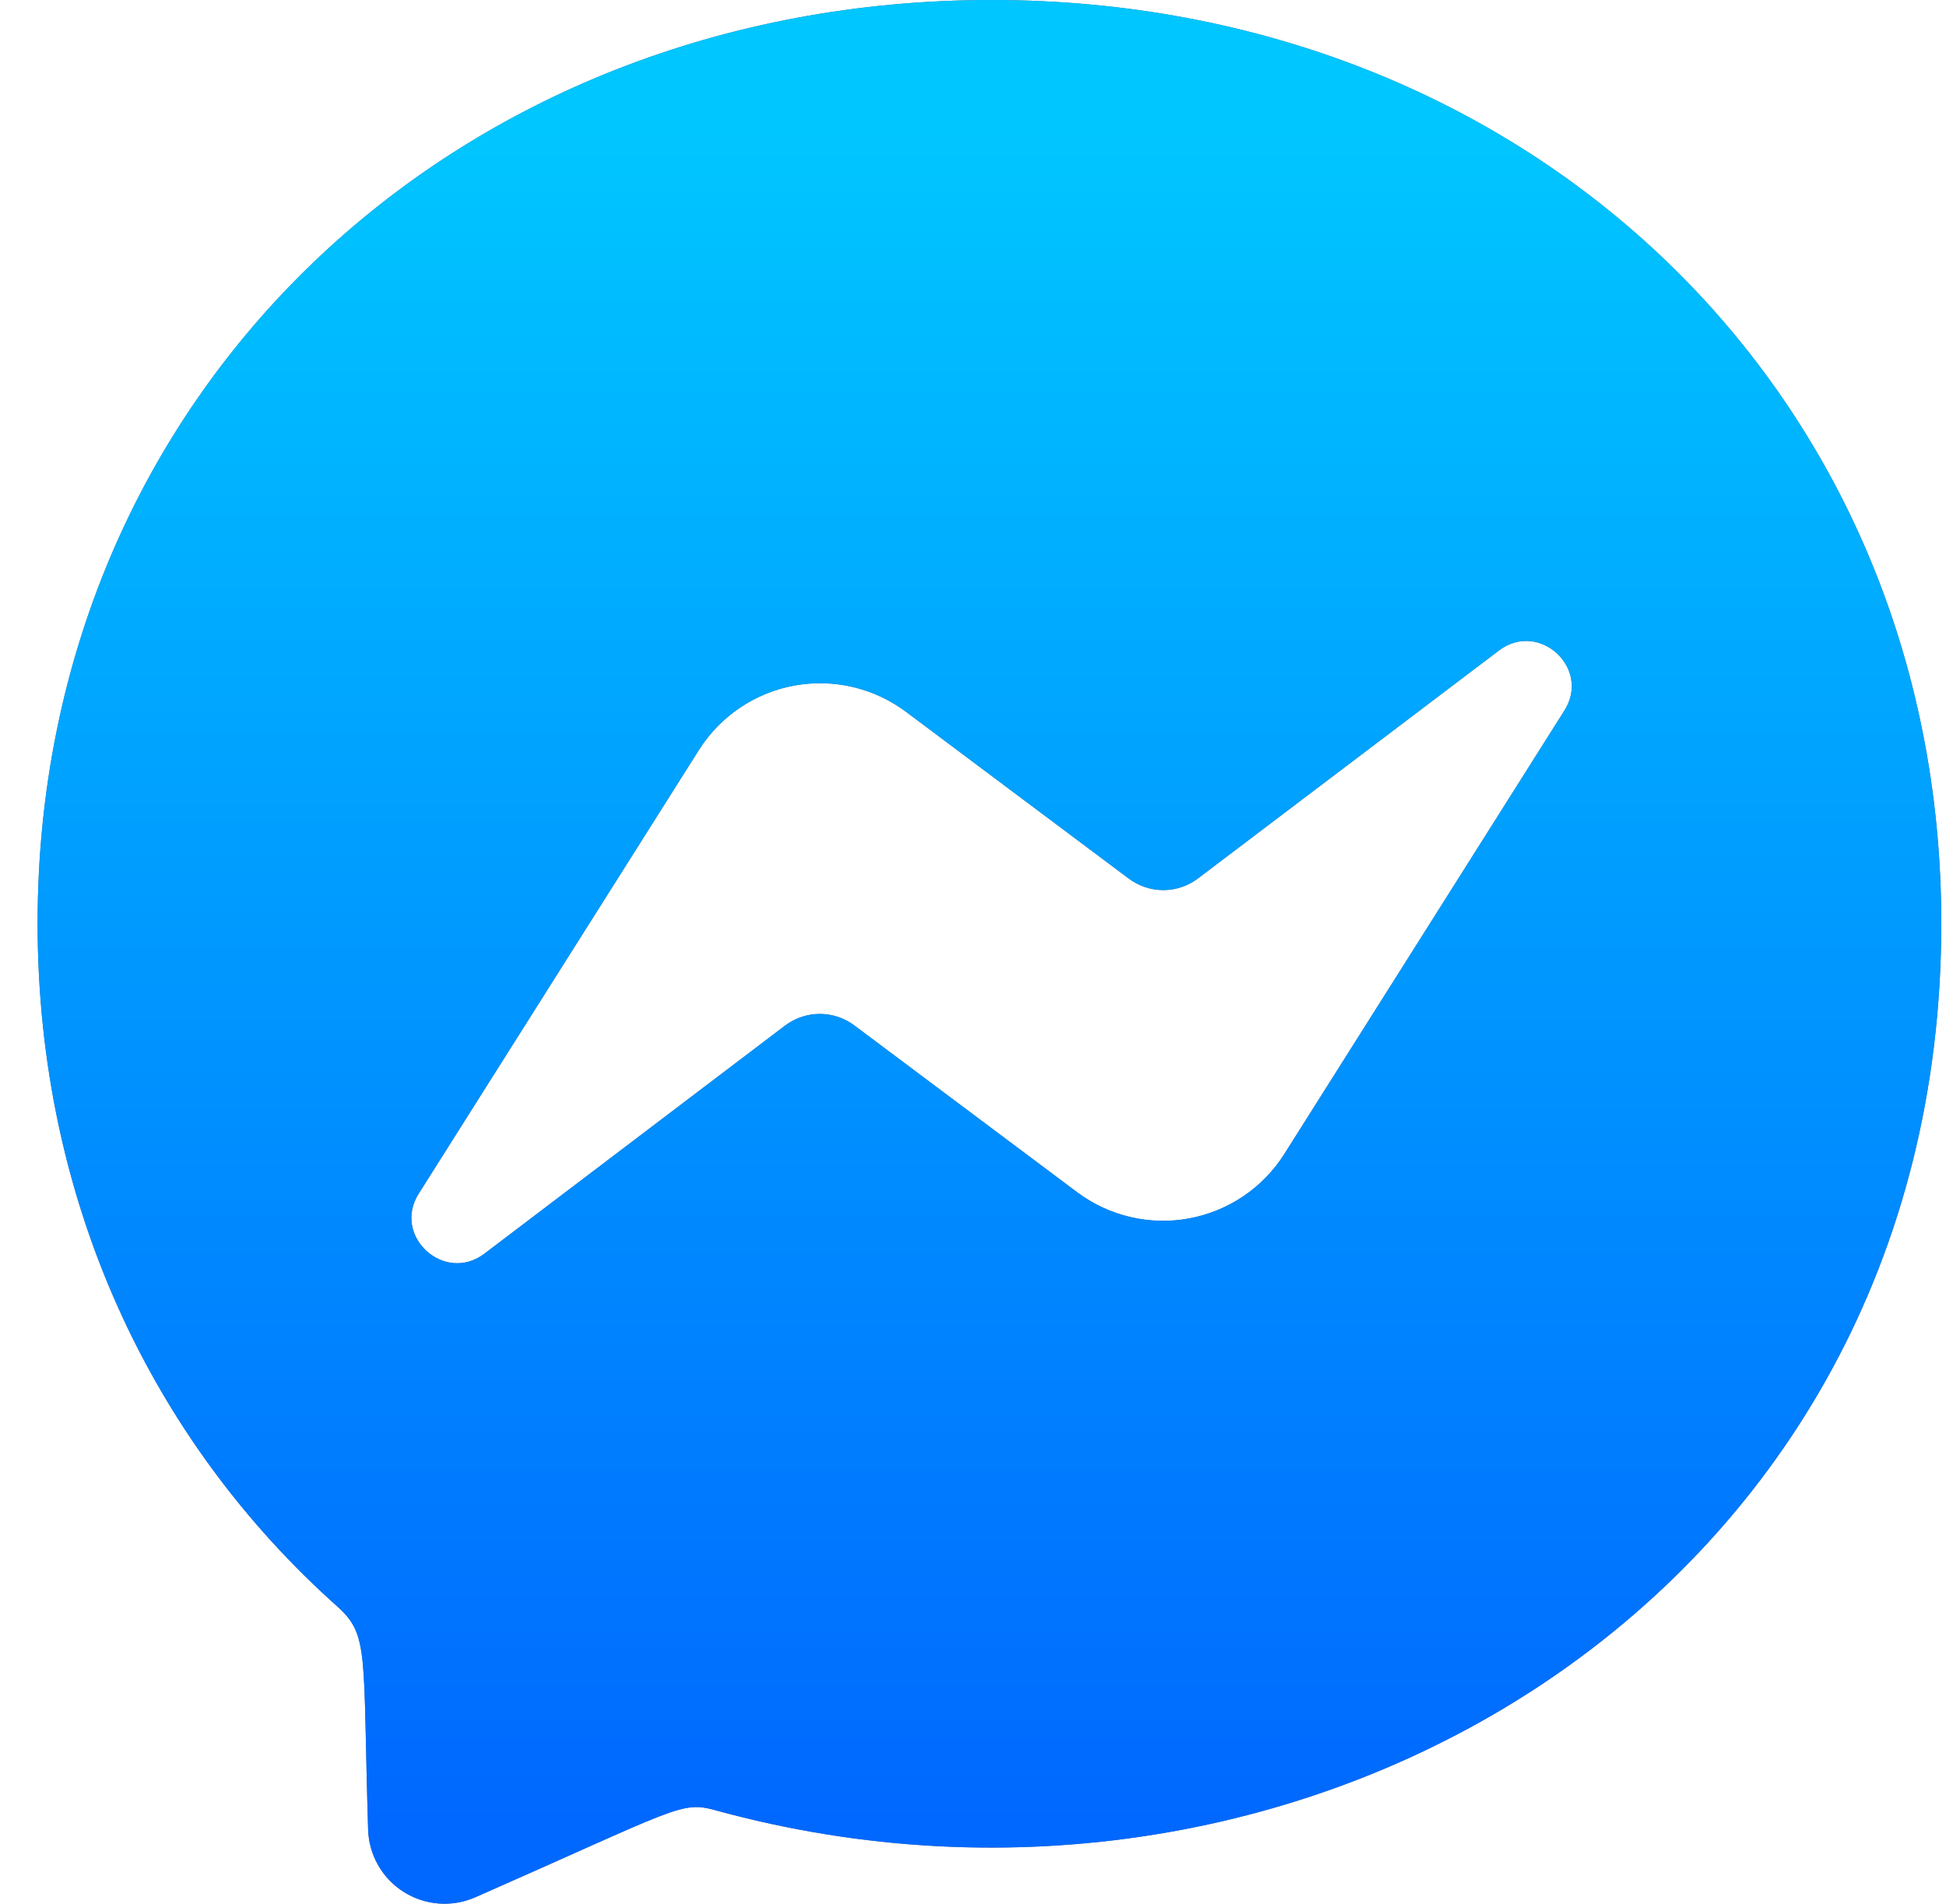 <svg xmlns="http://www.w3.org/2000/svg" width="46" height="45" viewBox="0 0 46 45" fill="none"><g clip-path="url(#clip0_9180_177416)"><path d="M23.439 0C10.735 0 0.889 9.285 0.889 21.827C0.889 28.387 3.584 34.056 7.972 37.972C8.729 38.653 8.573 39.048 8.702 43.255C8.712 43.55 8.794 43.837 8.941 44.093C9.088 44.349 9.295 44.565 9.545 44.722C9.794 44.879 10.078 44.973 10.372 44.995C10.666 45.017 10.961 44.967 11.232 44.849C16.032 42.735 16.094 42.568 16.907 42.789C30.815 46.617 45.889 37.717 45.889 21.827C45.889 9.285 36.144 0 23.439 0ZM36.979 16.797L30.356 27.283C30.106 27.677 29.777 28.015 29.39 28.277C29.003 28.538 28.566 28.716 28.107 28.801C27.648 28.886 27.176 28.874 26.721 28.768C26.267 28.662 25.839 28.463 25.465 28.184L20.195 24.239C19.96 24.063 19.673 23.967 19.379 23.967C19.084 23.967 18.798 24.063 18.562 24.239L11.452 29.633C10.503 30.352 9.26 29.215 9.9 28.211L16.523 17.725C16.773 17.331 17.102 16.992 17.489 16.731C17.875 16.47 18.312 16.291 18.771 16.206C19.231 16.122 19.703 16.133 20.157 16.239C20.612 16.346 21.04 16.545 21.414 16.824L26.681 20.767C26.917 20.944 27.203 21.04 27.498 21.04C27.792 21.04 28.079 20.944 28.314 20.767L35.428 15.38C36.375 14.656 37.618 15.792 36.979 16.797Z" fill="#202630" fill-opacity="0.7"></path><path d="M23.439 0C10.735 0 0.889 9.285 0.889 21.827C0.889 28.387 3.584 34.056 7.972 37.972C8.729 38.653 8.573 39.048 8.702 43.255C8.712 43.55 8.794 43.837 8.941 44.093C9.088 44.349 9.295 44.565 9.545 44.722C9.794 44.879 10.078 44.973 10.372 44.995C10.666 45.017 10.961 44.967 11.232 44.849C16.032 42.735 16.094 42.568 16.907 42.789C30.815 46.617 45.889 37.717 45.889 21.827C45.889 9.285 36.144 0 23.439 0ZM36.979 16.797L30.356 27.283C30.106 27.677 29.777 28.015 29.39 28.277C29.003 28.538 28.566 28.716 28.107 28.801C27.648 28.886 27.176 28.874 26.721 28.768C26.267 28.662 25.839 28.463 25.465 28.184L20.195 24.239C19.96 24.063 19.673 23.967 19.379 23.967C19.084 23.967 18.798 24.063 18.562 24.239L11.452 29.633C10.503 30.352 9.26 29.215 9.9 28.211L16.523 17.725C16.773 17.331 17.102 16.992 17.489 16.731C17.875 16.47 18.312 16.291 18.771 16.206C19.231 16.122 19.703 16.133 20.157 16.239C20.612 16.346 21.04 16.545 21.414 16.824L26.681 20.767C26.917 20.944 27.203 21.04 27.498 21.04C27.792 21.04 28.079 20.944 28.314 20.767L35.428 15.38C36.375 14.656 37.618 15.792 36.979 16.797Z" fill="url(#paint0_linear_9180_177416)"></path></g><defs><linearGradient id="paint0_linear_9180_177416" x1="3.4" y1="3.042" x2="3.4" y2="43.02" gradientUnits="userSpaceOnUse"><stop stop-color="#00C6FF"></stop><stop offset="1" stop-color="#0068FF"></stop></linearGradient><clipPath id="clip0_9180_177416"><rect width="45" height="45" fill="white" transform="translate(0.889)"></rect></clipPath></defs></svg>